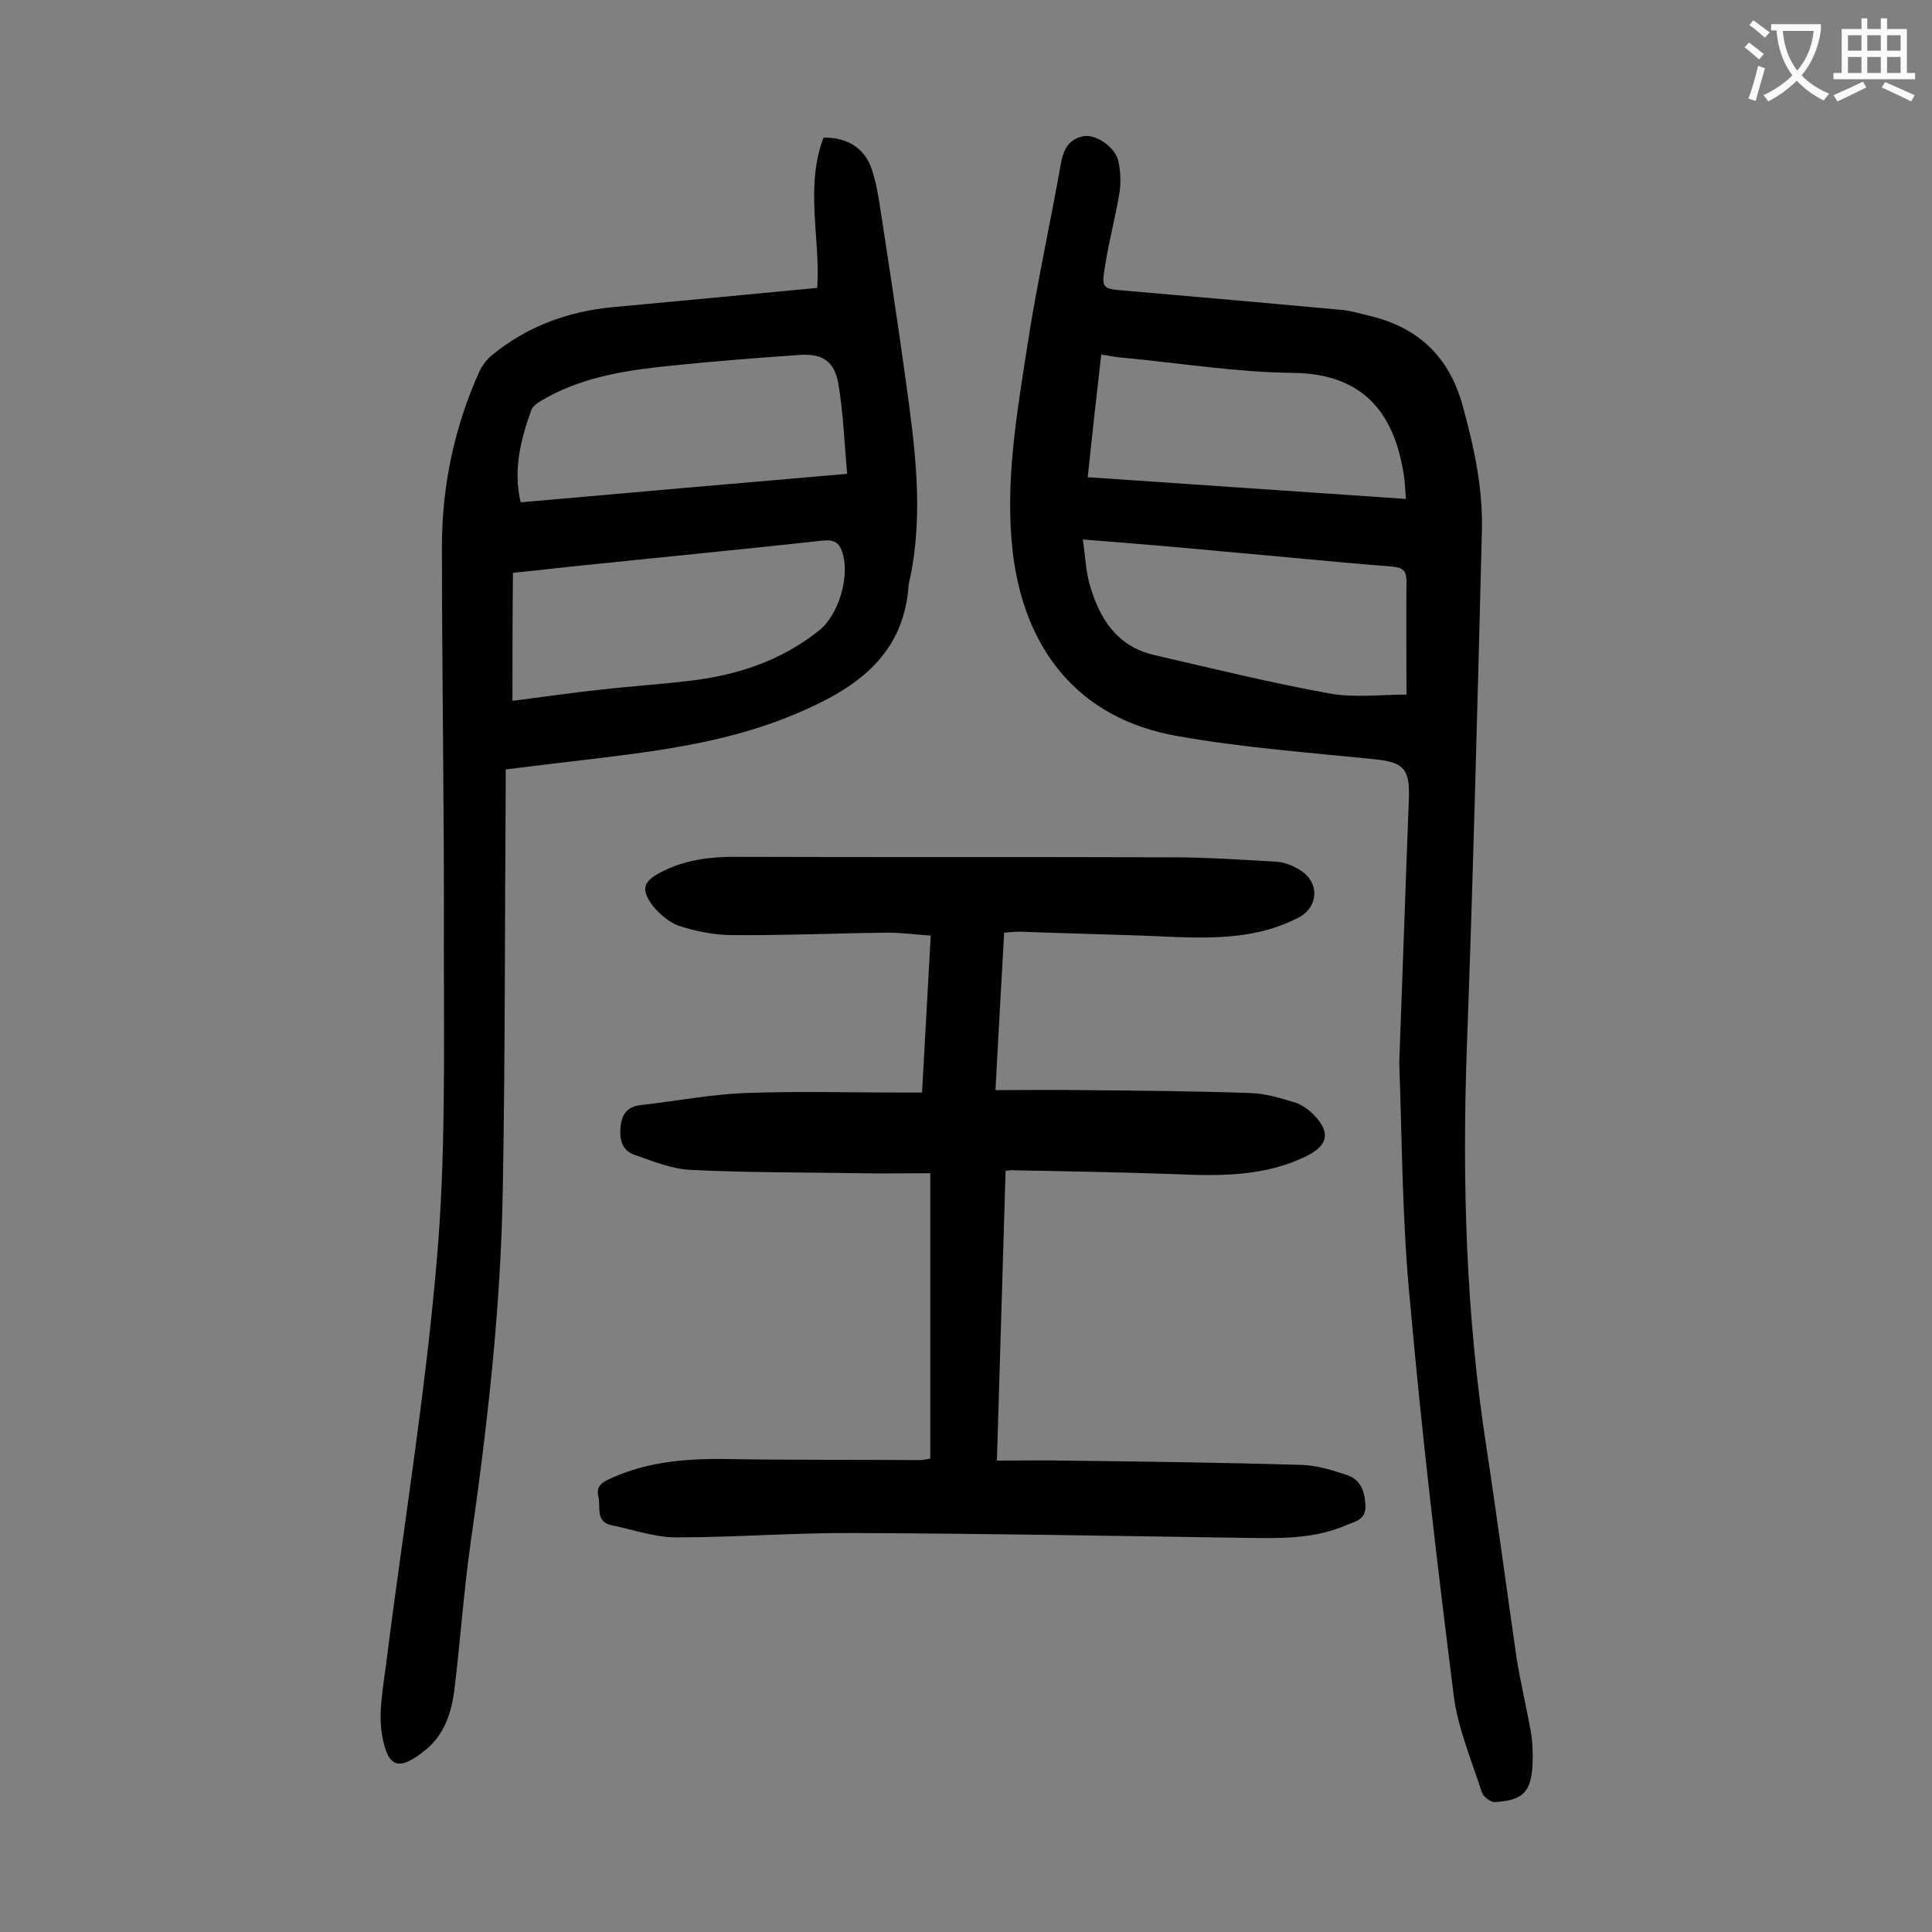 <svg enable-background="new 0 0 400 400" viewBox="0 0 400 400" xmlns="http://www.w3.org/2000/svg"><rect x="0" y="0" width="400" height="400" fill="#808080" stroke="none"/><g fill="#000001"><path d="m289.7 220c.7-18.6 1.3-36.7 2-54.8.2-6.1-1.2-7.4-7.1-8-13.6-1.4-27.3-2.4-40.8-4.8-20.7-3.6-31.7-18.1-34.1-37.9-1.7-14.4.8-28.7 3-42.9 1.9-12.5 4.7-25 6.9-37.5.5-3 1.6-5.3 4.7-5.9 2.5-.5 6.5 2.2 7.2 5 .5 2.1.6 4.4.3 6.5-.8 5.1-2.2 10.1-3 15.3-.8 4.8-.6 4.8 4.4 5.2 15 1.3 29.9 2.6 44.9 4 1.9.2 3.7.8 5.5 1.2 10 2.4 16.4 8.4 19.2 18.5 2.4 8.7 4.3 17.4 4 26.4-.9 35.5-1.8 71-3.1 106.4-1 27.9-.2 55.7 4.1 83.3 2.2 14.4 4.1 28.9 6.2 43.3.8 5 2 10 2.9 15 .4 2.3.5 4.6.4 6.9-.3 5.8-1.9 7.5-7.7 7.9-.9.1-2.5-1.1-2.8-2-2.1-6.6-4.9-13.1-5.8-19.9-3.4-27-6.6-54-9-81-1.7-16.8-1.7-33.7-2.3-50.2zm-65.5-108.3c.5 3.5.6 6.5 1.4 9.3 2 7 5.6 12.8 13.3 14.6 12.1 2.8 24.3 5.8 36.5 8 5.2.9 10.7.2 15.8.2 0-8.2-.1-15.8 0-23.4 0-2.3-.8-2.9-3-3.1-11.6-.9-23.1-2.1-34.7-3.1-9.4-.9-19-1.7-29.3-2.5zm1-12.9c22.1 1.5 43.9 3 65.9 4.5-.2-1.8-.2-3.2-.4-4.6-1.8-12.3-7.7-21.3-22.9-21.5-11.6-.1-23.3-2-34.9-3.1-1.6-.1-3.2-.4-4.9-.7-1 8.6-1.9 16.8-2.8 25.4z"/><path d="m169.2 59.6c.7-10.1-2.6-20.8 1.3-31.1 4.9-.1 8.6 2.2 10 6.6.9 2.7 1.4 5.6 1.8 8.4 1.8 11.7 3.6 23.4 5.2 35.1 1.9 13.7 3.8 27.4.9 41.2-.1.5-.3 1.1-.3 1.6-1.1 14.8-11.6 21.5-23.6 26.5-13.3 5.6-27.4 7.5-41.6 9.2-5.9.7-11.8 1.4-18.2 2.2v3.9c-.2 27.6-.1 55.3-.6 82.9-.4 24.7-3.2 49.2-6.7 73.6-1.4 9.9-2.1 20-3.3 30-.6 4.8-2.1 9.5-6 12.6-5.4 4.4-7.8 3.9-9-3.1-.8-4.6.2-9.6.8-14.4 3.5-27.8 8.1-55.6 10.5-83.5 1.9-21.5 1.5-43.3 1.5-65 .1-27.7-.4-55.5-.4-83.2 0-12.6 2.6-24.8 7.8-36.3.6-1.2 1.5-2.4 2.6-3.3 7.2-5.9 15.6-9 24.9-9.9 14-1.3 27.9-2.6 42.4-4zm-63.1 85.5c6.4-.8 12.3-1.7 18.2-2.3 6-.7 12.1-1.1 18.1-1.8 9.9-1.1 19.2-4.1 27.1-10.4 4.1-3.2 6.4-11 5-15.9-.6-2.1-1.5-3-3.9-2.8-16.5 1.8-33 3.4-49.4 5.1-5 .5-10 1.1-15 1.6-.1 9-.1 17.6-.1 26.5zm69.3-47c-.6-6.5-.8-12.5-1.8-18.5-.8-4.8-3.3-6.5-8.2-6.1-8.8.6-17.6 1.3-26.4 2.2-8.9.9-17.8 2.2-25.8 6.6-1.2.7-2.8 1.5-3.2 2.6-2.2 6.1-3.8 12.4-2.2 19.1 22.4-2 44.6-3.9 67.6-5.9z"/><path d="m208.2 242.4c-.6 19.8-1.2 39.5-1.8 60 4.8 0 9.3-.1 13.8 0 16.5.2 32.9.4 49.4.9 3.1.1 6.3 1.1 9.3 2.1 2.9 1 3.7 3.5 3.8 6.4.1 2.8-2.1 3.2-3.8 3.9-6.8 3-14 2.8-21.2 2.7-26.9-.4-53.7-.9-80.6-1-12.4-.1-24.7.9-37.1.9-4.4 0-8.9-1.6-13.3-2.5-3.5-.7-2.3-3.7-2.8-5.9-.5-2 .5-2.9 2.3-3.7 8.2-3.8 16.8-4.3 25.6-4.1 12.9.2 25.8.1 38.7.2.6 0 1.3-.2 2.1-.3 0-19.6 0-39.1 0-59.1-5.1 0-10 .1-15 0-11.6-.2-23.2-.1-34.8-.7-3.8-.2-7.7-1.8-11.4-3.1-2.7-.9-3.2-3.3-2.9-6 .3-2.5 1.5-4 4.1-4.3 7.2-.8 14.4-2.2 21.6-2.5 10.9-.4 21.9-.1 32.8-.1h3.9c.6-10.9 1.2-21.4 1.8-32.5-3.1-.2-6-.6-8.9-.6-10.7.1-21.4.6-32.2.5-3.7 0-7.5-.8-11-1.9-2-.7-4-2.4-5.4-4.1-2.8-3.7-1.9-5.3 2.2-7.3 4.7-2.3 9.6-2.9 14.7-2.9 30.2.1 60.4 0 90.6.1 7.2 0 14.3.5 21.5.9 1.8.1 3.7.9 5.2 1.9 3.9 2.6 3.5 7.6-.6 9.7-8.1 4.2-16.7 4.3-25.5 4-10.7-.5-21.4-.7-32.1-1.1-1 0-2 .1-3.3.2-.6 10.7-1.2 21.3-1.8 32.6 6.1 0 12-.1 18 0 11.6.1 23.2.2 34.8.6 3 .1 6.1 1 9 1.9 1.5.4 3 1.5 4.1 2.6 3.5 3.6 3 6.3-1.4 8.5-8.6 4.3-17.9 4.2-27.2 3.8-11.2-.4-22.3-.6-33.5-.8-.2-.1-.7 0-1.7.1z"/></g><path d="m362.1 8.8c1.1.8 2.1 1.6 3.1 2.4l-1 1.1c-1.3-1.1-2.3-2-3-2.5zm1.9 4.8c.5.2.9.4 1.4.5-.6 2.3-1.3 4.5-1.9 6.8l-1.5-.5c.8-2.1 1.4-4.3 2-6.8zm-1-9.4c1.3.9 2.4 1.8 3.4 2.5l-1 1.1c-1.4-1.2-2.4-2.1-3.2-2.6zm3.7 2.2v-1.4h10.3v1.2c-.5 3.6-1.8 6.8-4 9.4 1.5 1.6 3.4 2.8 5.7 3.8-.3.4-.7.8-1.1 1.4-2.3-1.1-4.1-2.5-5.6-4.1-1.6 1.6-3.6 3.1-5.9 4.3-.3-.5-.7-.9-1-1.3 2.4-1.1 4.4-2.5 6-4.1-1.9-2.5-3-5.6-3.3-9.3h-1.1zm8.8 0h-6.4c.3 3.3 1.3 6 3 8.2 2-2.3 3.1-5.1 3.4-8.2z" fill="#fafafb"/><path d="m385.3 3.8h1.3v2.2h2.8v-2.2h1.3v2.2h4.1v9.1h1.7v1.3h-16.9v-1.3h1.7v-9.1h4.1v-2.2zm.4 13.1.7 1.2c-1.8.9-3.8 1.9-6 2.9-.2-.4-.5-.8-.8-1.3 2.3-1 4.3-1.9 6.1-2.8zm-3.1-6.4h2.8v-3.2h-2.8zm0 4.6h2.8v-3.3h-2.8zm4-4.6h2.8v-3.2h-2.8zm0 4.6h2.8v-3.3h-2.8zm3.7 1.9c2.1.9 4.1 1.8 6.1 2.7l-.7 1.3c-2.2-1.1-4.2-2-6.1-2.9zm3.2-9.7h-2.8v3.2h2.8zm-2.8 7.8h2.8v-3.3h-2.8z" fill="#fafafb"/></svg>